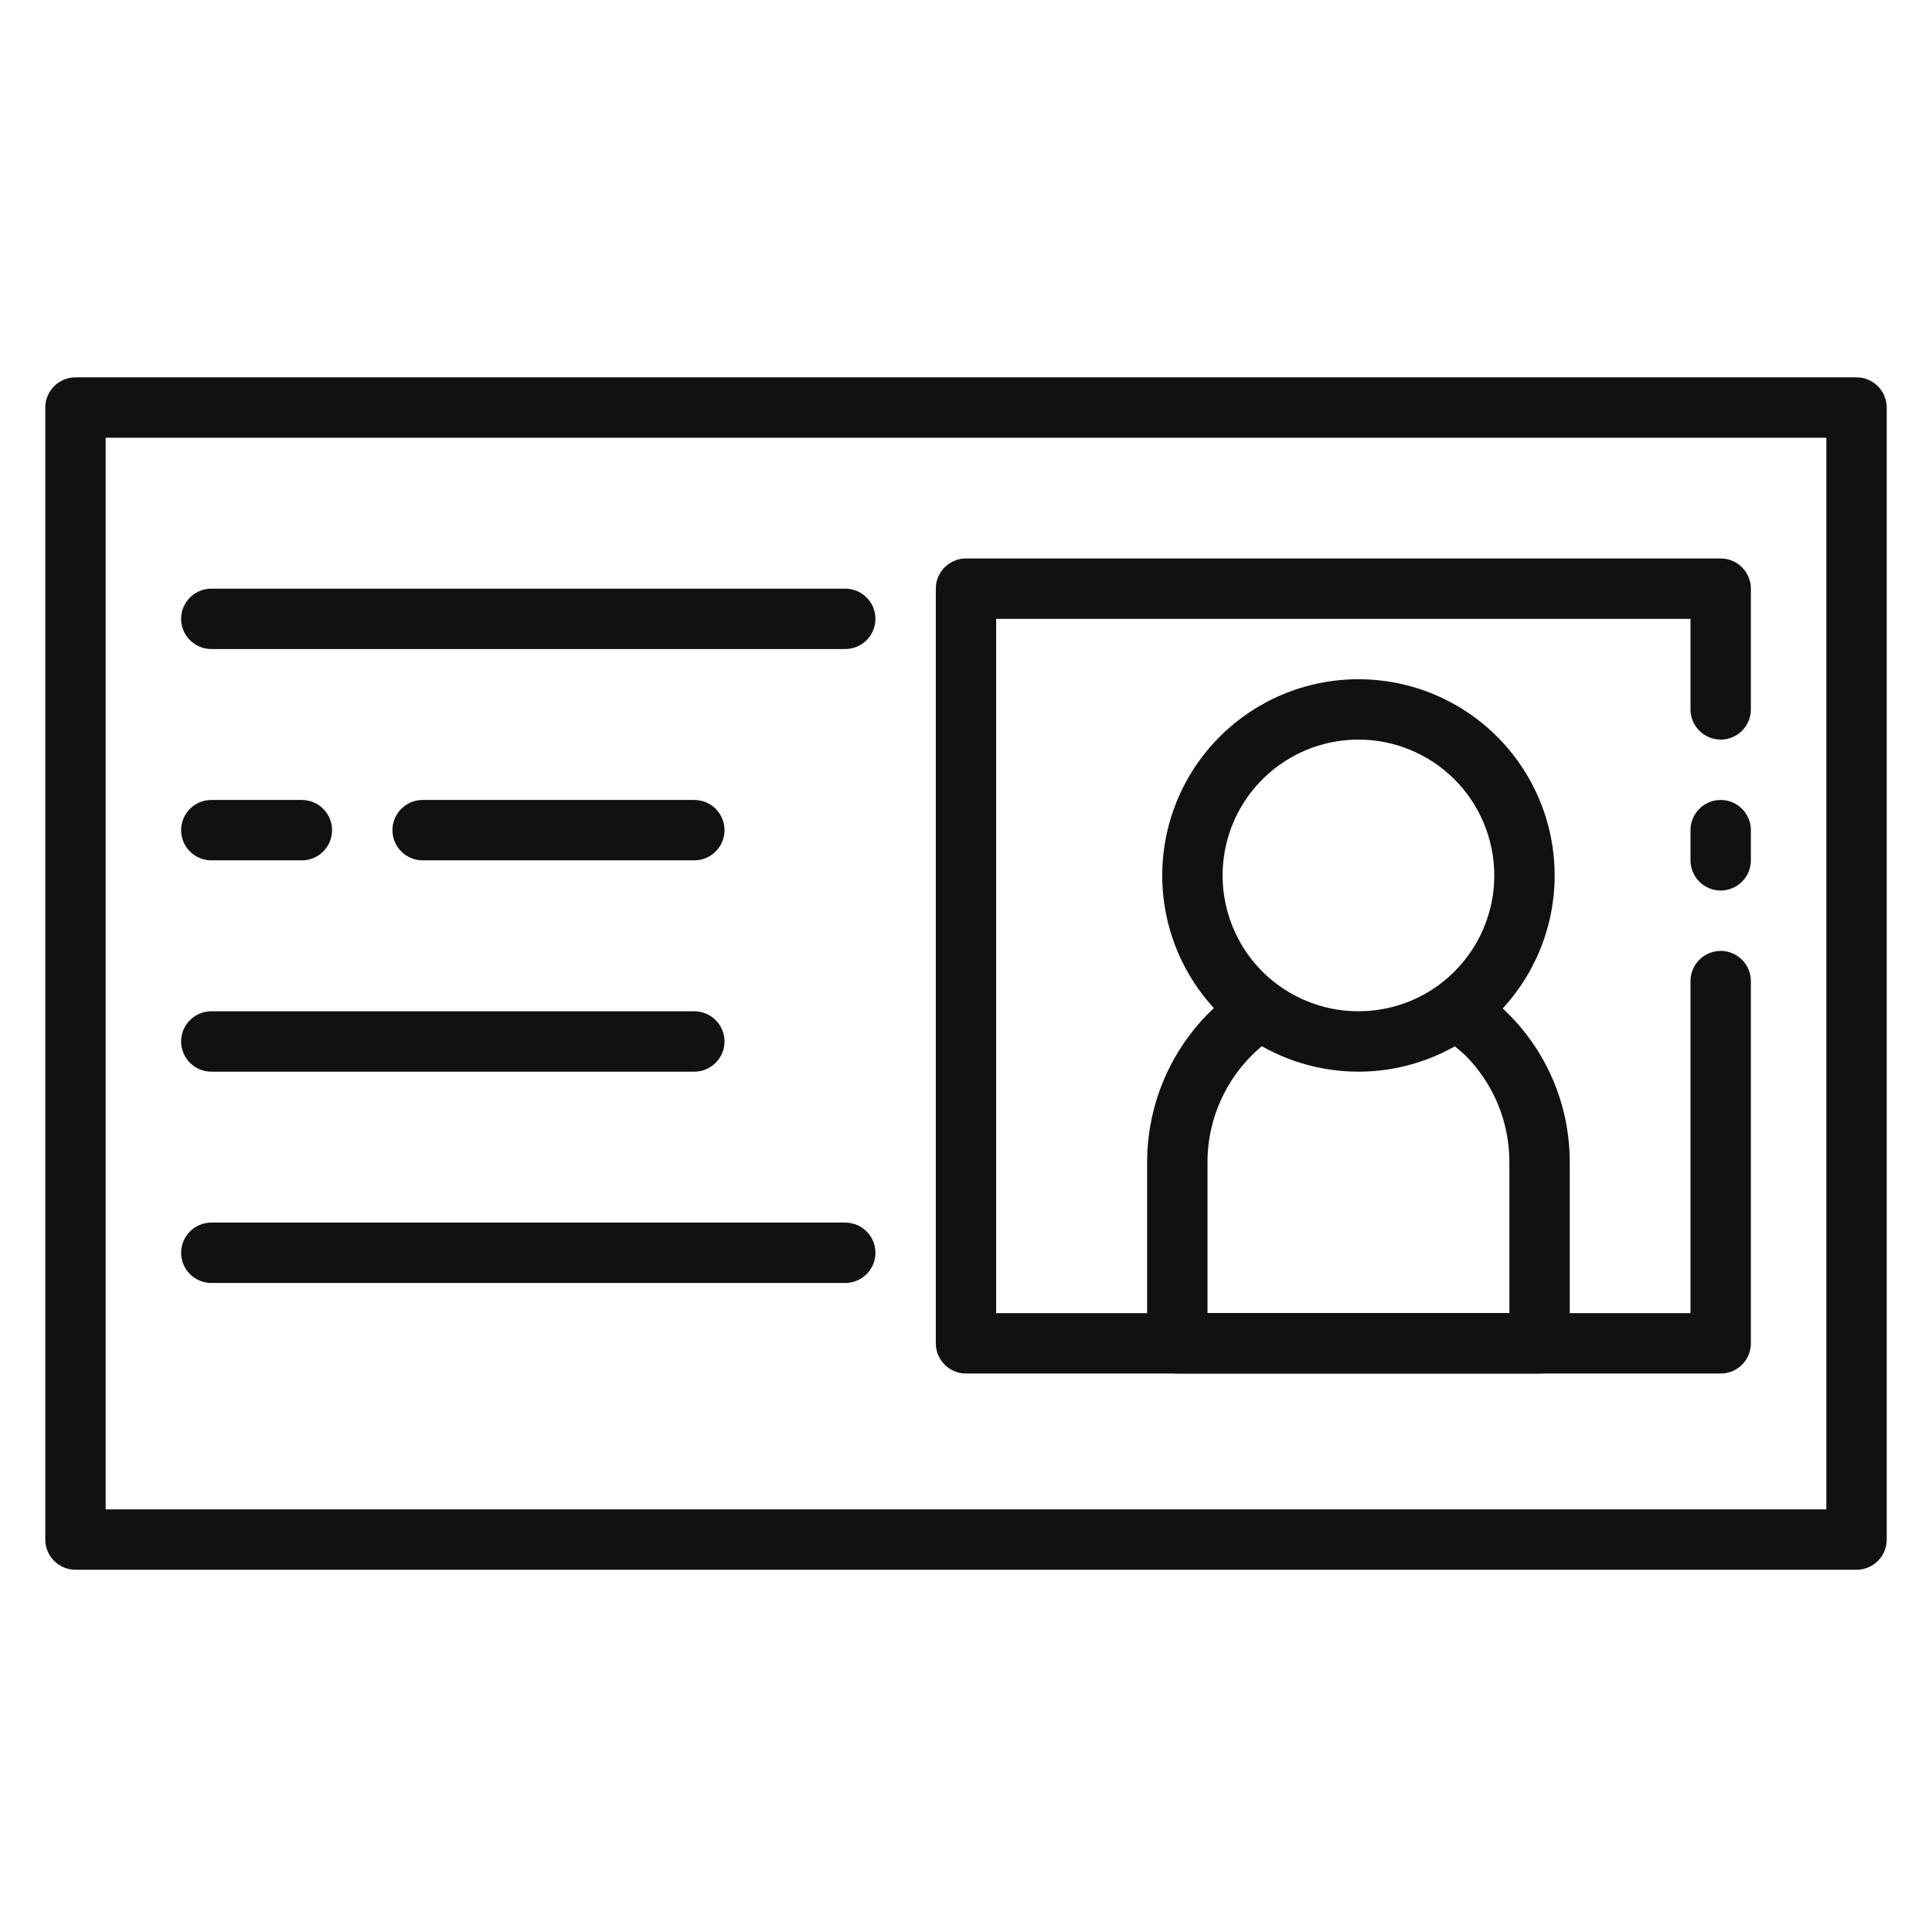 <?xml version="1.0"?>
<svg xmlns="http://www.w3.org/2000/svg" width="48" height="48" viewBox="0 0 48 48" fill="none">
<path d="M46.125 39H1.875C1.676 39 1.485 38.921 1.345 38.78C1.204 38.64 1.125 38.449 1.125 38.25V10.125C1.125 9.926 1.204 9.735 1.345 9.595C1.485 9.454 1.676 9.375 1.875 9.375H46.125C46.324 9.375 46.515 9.454 46.655 9.595C46.796 9.735 46.875 9.926 46.875 10.125V38.25C46.875 38.449 46.796 38.64 46.655 38.78C46.515 38.921 46.324 39 46.125 39ZM2.625 37.5H45.375V10.875H2.625V37.5Z" fill="#111111"/>
<path d="M38.25 34.125H29.25C29.051 34.125 28.86 34.046 28.72 33.905C28.579 33.765 28.5 33.574 28.5 33.375V28.875C28.5 28.042 28.698 27.221 29.078 26.479C29.459 25.738 30.01 25.097 30.686 24.611C30.848 24.501 31.047 24.458 31.24 24.492C31.433 24.526 31.604 24.634 31.718 24.794C31.833 24.953 31.88 25.15 31.85 25.344C31.821 25.538 31.716 25.712 31.56 25.83C31.077 26.177 30.684 26.635 30.413 27.164C30.141 27.694 30 28.28 30 28.875V32.625H37.5V28.875C37.501 28.382 37.405 27.894 37.217 27.438C37.029 26.983 36.753 26.569 36.405 26.22C36.258 26.083 36.102 25.958 35.936 25.845C35.85 25.791 35.775 25.719 35.717 25.635C35.66 25.551 35.619 25.455 35.6 25.355C35.58 25.255 35.581 25.152 35.602 25.052C35.624 24.952 35.666 24.857 35.725 24.774C35.784 24.691 35.86 24.621 35.948 24.568C36.035 24.515 36.132 24.481 36.234 24.467C36.335 24.453 36.438 24.46 36.536 24.487C36.635 24.515 36.727 24.562 36.806 24.626C37.485 25.107 38.039 25.744 38.421 26.483C38.803 27.223 39.001 28.043 39 28.875V33.375C39 33.574 38.921 33.765 38.78 33.905C38.64 34.046 38.449 34.125 38.25 34.125Z" fill="#111111"/>
<path d="M33.75 26.625C32.786 26.625 31.843 26.339 31.042 25.803C30.24 25.268 29.615 24.506 29.246 23.616C28.877 22.725 28.781 21.745 28.969 20.799C29.157 19.853 29.621 18.985 30.303 18.303C30.985 17.621 31.853 17.157 32.799 16.969C33.745 16.781 34.725 16.877 35.616 17.246C36.506 17.615 37.268 18.24 37.803 19.042C38.339 19.843 38.625 20.786 38.625 21.75C38.625 23.043 38.111 24.283 37.197 25.197C36.283 26.111 35.043 26.625 33.75 26.625ZM33.75 18.375C33.083 18.375 32.43 18.573 31.875 18.944C31.32 19.315 30.887 19.842 30.632 20.458C30.377 21.075 30.31 21.754 30.44 22.408C30.57 23.063 30.892 23.665 31.363 24.137C31.835 24.608 32.437 24.93 33.092 25.06C33.746 25.19 34.425 25.123 35.042 24.868C35.658 24.613 36.185 24.18 36.556 23.625C36.927 23.07 37.125 22.418 37.125 21.75C37.125 20.855 36.769 19.997 36.136 19.363C35.504 18.731 34.645 18.375 33.75 18.375Z" fill="#111111"/>
<path d="M42.75 22.125C42.551 22.125 42.36 22.046 42.22 21.905C42.079 21.765 42 21.574 42 21.375V20.625C42 20.426 42.079 20.235 42.22 20.095C42.36 19.954 42.551 19.875 42.75 19.875C42.949 19.875 43.14 19.954 43.28 20.095C43.421 20.235 43.5 20.426 43.5 20.625V21.375C43.5 21.574 43.421 21.765 43.28 21.905C43.14 22.046 42.949 22.125 42.75 22.125Z" fill="#111111"/>
<path d="M42.75 34.125H24C23.801 34.125 23.61 34.046 23.47 33.905C23.329 33.765 23.25 33.574 23.25 33.375V14.625C23.25 14.426 23.329 14.235 23.47 14.095C23.61 13.954 23.801 13.875 24 13.875H42.75C42.949 13.875 43.14 13.954 43.28 14.095C43.421 14.235 43.5 14.426 43.5 14.625V17.625C43.5 17.824 43.421 18.015 43.28 18.155C43.14 18.296 42.949 18.375 42.75 18.375C42.551 18.375 42.36 18.296 42.22 18.155C42.079 18.015 42 17.824 42 17.625V15.375H24.75V32.625H42V24.375C42 24.176 42.079 23.985 42.22 23.845C42.36 23.704 42.551 23.625 42.75 23.625C42.949 23.625 43.14 23.704 43.28 23.845C43.421 23.985 43.5 24.176 43.5 24.375V33.375C43.5 33.574 43.421 33.765 43.28 33.905C43.14 34.046 42.949 34.125 42.75 34.125Z" fill="#111111"/>
<path d="M21 31.875H5.25C5.051 31.875 4.86 31.796 4.72 31.655C4.579 31.515 4.5 31.324 4.5 31.125C4.5 30.926 4.579 30.735 4.72 30.595C4.86 30.454 5.051 30.375 5.25 30.375H21C21.199 30.375 21.39 30.454 21.53 30.595C21.671 30.735 21.75 30.926 21.75 31.125C21.75 31.324 21.671 31.515 21.53 31.655C21.39 31.796 21.199 31.875 21 31.875Z" fill="#111111"/>
<path d="M17.25 26.625H5.25C5.051 26.625 4.86 26.546 4.72 26.405C4.579 26.265 4.5 26.074 4.5 25.875C4.5 25.676 4.579 25.485 4.72 25.345C4.86 25.204 5.051 25.125 5.25 25.125H17.25C17.449 25.125 17.64 25.204 17.78 25.345C17.921 25.485 18 25.676 18 25.875C18 26.074 17.921 26.265 17.78 26.405C17.64 26.546 17.449 26.625 17.25 26.625Z" fill="#111111"/>
<path d="M17.25 21.375H10.5C10.301 21.375 10.11 21.296 9.97 21.155C9.829 21.015 9.75 20.824 9.75 20.625C9.75 20.426 9.829 20.235 9.97 20.095C10.11 19.954 10.301 19.875 10.5 19.875H17.25C17.449 19.875 17.64 19.954 17.78 20.095C17.921 20.235 18 20.426 18 20.625C18 20.824 17.921 21.015 17.78 21.155C17.64 21.296 17.449 21.375 17.25 21.375Z" fill="#111111"/>
<path d="M7.5 21.375H5.25C5.051 21.375 4.86 21.296 4.72 21.155C4.579 21.015 4.5 20.824 4.5 20.625C4.5 20.426 4.579 20.235 4.72 20.095C4.86 19.954 5.051 19.875 5.25 19.875H7.5C7.699 19.875 7.89 19.954 8.03 20.095C8.171 20.235 8.25 20.426 8.25 20.625C8.25 20.824 8.171 21.015 8.03 21.155C7.89 21.296 7.699 21.375 7.5 21.375Z" fill="#111111"/>
<path d="M21 16.125H5.25C5.051 16.125 4.86 16.046 4.72 15.905C4.579 15.765 4.5 15.574 4.5 15.375C4.5 15.176 4.579 14.985 4.72 14.845C4.86 14.704 5.051 14.625 5.25 14.625H21C21.199 14.625 21.39 14.704 21.53 14.845C21.671 14.985 21.75 15.176 21.75 15.375C21.75 15.574 21.671 15.765 21.53 15.905C21.39 16.046 21.199 16.125 21 16.125Z" fill="#111111"/>
</svg>
